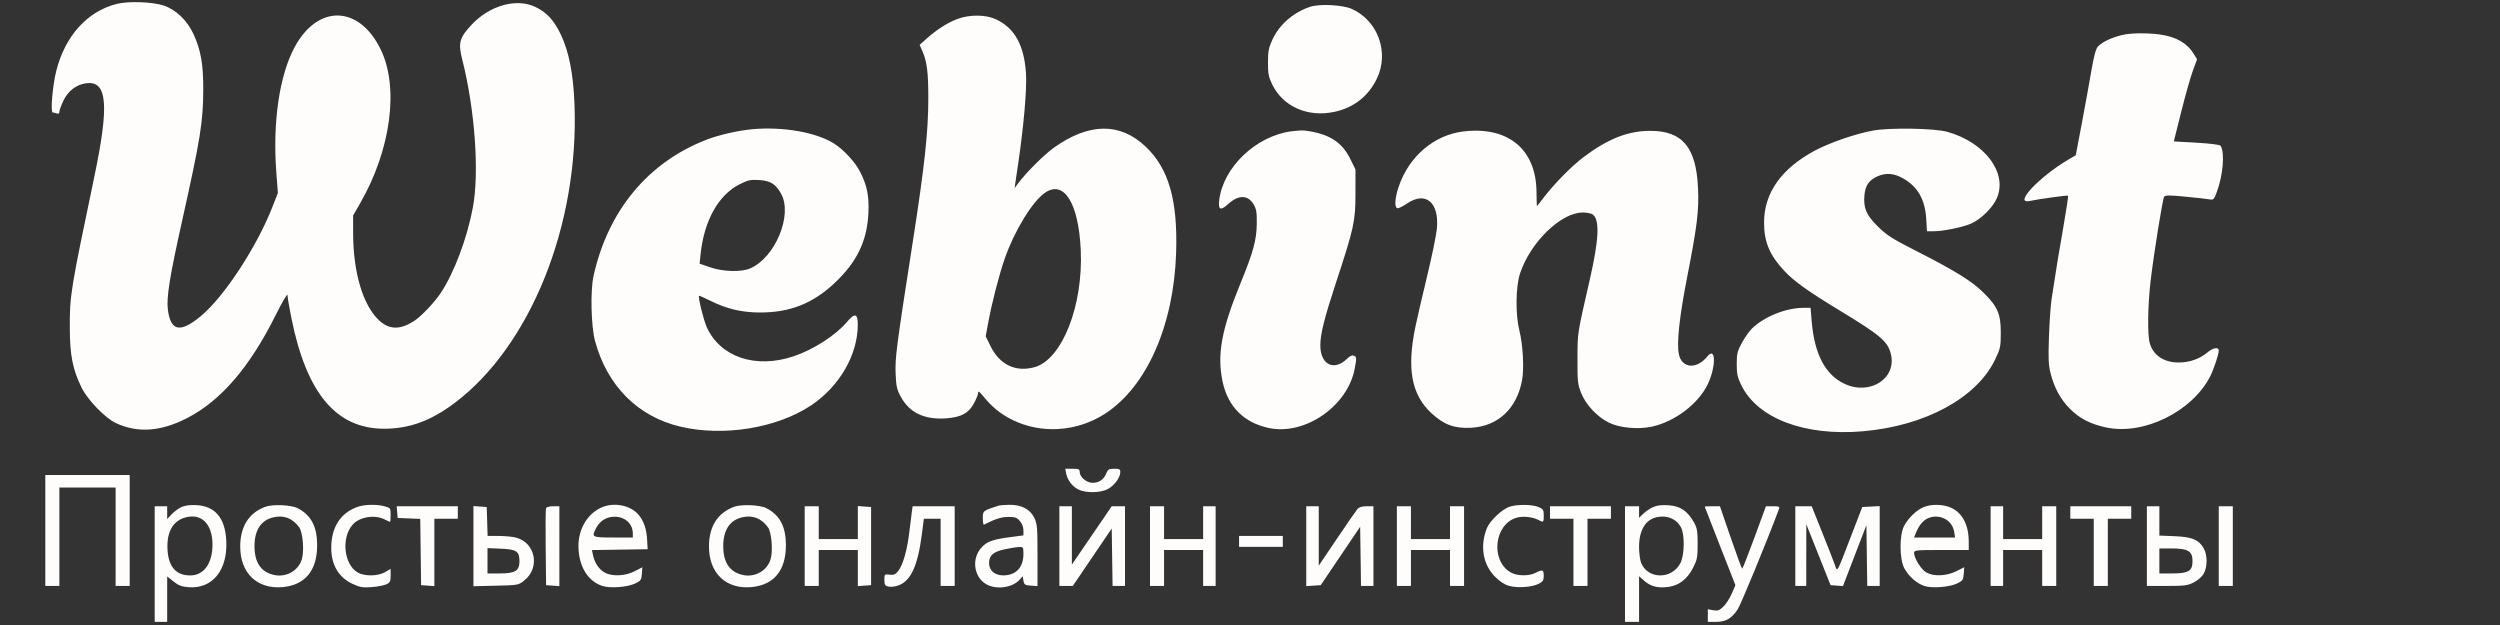 <svg xmlns="http://www.w3.org/2000/svg" width="1600" height="400" viewBox="0 0 1600 400" version="1.1"><rect x="0" y="0" width="1600" height="400" fill="#333333" stroke="none"/><path d="M 74.634 2.524 C 55.860 7.268, 41.658 23.019, 36.012 45.362 C 33.630 54.786, 32.182 72, 33.771 72 C 34.357 72, 35.548 72.273, 36.418 72.607 C 37.471 73.011, 38 72.656, 38 71.545 C 38 70.627, 39.131 67.486, 40.512 64.566 C 43.580 58.082, 49.020 53.977, 55.519 53.245 C 68.664 51.763, 69.942 67.346, 60.409 112.886 C 45.019 186.414, 44.604 188.975, 44.679 210 C 44.741 227.453, 46.488 236.311, 52.173 248 C 56.013 255.896, 67.344 267.616, 74.209 270.792 C 88.272 277.300, 102.991 276.231, 119.956 267.468 C 141.365 256.411, 159.843 234.932, 176.247 202.036 C 180.719 193.069, 183.996 187.504, 183.997 188.874 C 183.999 190.180, 185.149 196.930, 186.554 203.874 C 196.269 251.912, 215.275 274.456, 246 274.386 C 261.957 274.350, 275.645 269.372, 290.648 258.149 C 339.536 221.577, 370.795 143.673, 367.652 66.238 C 366.879 47.176, 364.157 33.267, 359.082 22.435 C 354.654 12.984, 349.758 7.694, 342.266 4.264 C 330.145 -1.285, 313.095 3.650, 301.639 16.023 C 293.974 24.303, 293.139 27.496, 295.849 38.168 C 303.933 69.998, 306.826 110.152, 302.659 132.686 C 299.016 152.389, 290.548 174.880, 281.952 187.687 C 277.820 193.843, 269.502 202.557, 265 205.447 C 256.137 211.135, 249.311 211.083, 242.885 205.277 C 232.420 195.823, 226.013 174.540, 226.004 149.203 L 226 137.907 230.437 130.203 C 250.266 95.774, 255.553 55.827, 243.516 31.367 C 229.725 3.340, 203.463 2.685, 188.650 30 C 178.807 48.150, 174.404 78.203, 176.855 110.500 L 177.842 123.500 174.320 132.500 C 164.320 158.058, 143.462 189.885, 128.616 202.240 C 115.407 213.232, 109.276 212.098, 107.449 198.324 C 106.422 190.583, 108.546 177.276, 116.520 141.500 C 128.359 88.385, 130.010 78.100, 130.085 57 C 130.140 41.198, 128.493 31.900, 123.858 21.842 C 119.835 13.114, 112.626 6.180, 104.882 3.588 C 97.576 1.142, 82.238 0.603, 74.634 2.524 M 838.500 4.343 C 827.827 7.868, 818.791 15.711, 814.379 25.278 C 811.935 30.578, 811.509 32.760, 811.505 40 C 811.501 47.276, 811.900 49.315, 814.280 54.161 C 821.193 68.239, 836.951 75.188, 853.859 71.617 C 866.472 68.952, 875.824 61.607, 881.309 50.058 C 889.196 33.451, 881.826 13.199, 865.176 5.722 C 859.355 3.109, 844.552 2.343, 838.500 4.343 M 613.035 12.037 C 606.843 14.264, 599.592 18.862, 593.033 24.722 L 588.567 28.712 590.269 32.606 C 593.315 39.570, 594.142 46.209, 594.121 63.500 C 594.095 84.359, 591.711 106.371, 584.373 153.500 C 573.648 222.384, 572.799 228.882, 573.199 239 C 573.524 247.224, 573.973 249.234, 576.537 253.964 C 582.144 264.306, 592.005 268.875, 606.161 267.689 C 615.318 266.922, 619.941 264.362, 623.295 258.199 C 624.783 255.466, 626 252.400, 626 251.387 C 626 250.039, 626.864 250.612, 629.222 253.522 C 634.769 260.371, 640.200 264.828, 647.474 268.500 C 666.077 277.892, 689.118 276.479, 707.121 264.843 C 733.838 247.576, 751.152 208.518, 752.713 162 C 753.847 128.182, 747.989 107.778, 733.117 93.749 C 716.719 78.280, 696.938 78.537, 674.500 94.510 C 668.510 98.775, 656.777 110.424, 651.899 116.950 L 649.321 120.400 651.609 104.950 C 655.196 80.722, 657.292 56.516, 656.633 46.911 C 655.391 28.787, 649.438 18.047, 637.500 12.389 C 631.065 9.339, 620.942 9.194, 613.035 12.037 M 1357.760 22.497 C 1350.919 24.227, 1345.202 27.010, 1342.617 29.869 C 1341.312 31.312, 1340.044 36.021, 1338.483 45.225 C 1337.245 52.526, 1334.492 67.690, 1332.366 78.922 L 1328.500 99.344 1324.102 101.922 C 1305.321 112.931, 1288.438 130.820, 1298.891 128.634 C 1304.980 127.360, 1323.188 124.854, 1323.570 125.237 C 1323.800 125.466, 1322.455 134.394, 1320.581 145.077 C 1317.472 162.808, 1316.084 171.311, 1313.001 191.500 C 1312.413 195.350, 1311.663 206.150, 1311.333 215.500 C 1310.840 229.497, 1311.027 233.648, 1312.394 239 C 1314.758 248.260, 1318.657 255.432, 1324.623 261.494 C 1330.820 267.790, 1337.916 271.458, 1348.024 273.590 C 1371.990 278.645, 1402.829 263.515, 1414.454 241 C 1416.745 236.561, 1420 226.815, 1420 224.392 C 1420 221.873, 1416.394 222.486, 1412.633 225.644 C 1407.780 229.721, 1401.200 232, 1394.290 232 C 1384.893 232, 1378.042 227.401, 1375.842 219.616 C 1374.283 214.101, 1374.567 195.124, 1376.445 179.344 C 1378.530 161.822, 1384.043 127.549, 1385.034 125.945 C 1385.694 124.877, 1388.174 124.863, 1398.670 125.868 C 1405.727 126.544, 1412.695 127.327, 1414.156 127.607 C 1416.593 128.076, 1416.975 127.679, 1418.784 122.809 C 1422.769 112.078, 1423.955 97.725, 1421.219 93.343 C 1420.768 92.620, 1415.005 91.869, 1405.865 91.343 L 1391.233 90.500 1395.997 71.500 C 1398.616 61.050, 1401.966 49.221, 1403.439 45.214 L 1406.119 37.928 1404.004 34.506 C 1398.683 25.897, 1389.521 21.891, 1374 21.387 C 1367.061 21.161, 1361.553 21.538, 1357.760 22.497 M 481.500 82.700 C 472.321 83.533, 459.991 86.362, 452.015 89.464 C 414.716 103.967, 389.189 134.768, 379.881 176.500 C 377.763 185.995, 378.274 208.775, 380.815 218.198 C 388.533 246.813, 408.082 266.512, 435.184 272.985 C 462.816 279.585, 497.060 274.086, 518.949 259.534 C 537.216 247.390, 548.910 227.275, 548.983 207.872 C 549.010 200.561, 547.107 200.058, 542.061 206.043 C 534.858 214.585, 520.666 223.733, 507.993 228.002 C 483.739 236.173, 461.143 228.661, 452.377 209.512 C 450.305 204.986, 446.622 190.045, 447.389 189.278 C 447.525 189.142, 450.755 190.576, 454.568 192.464 C 465.246 197.753, 474.790 200, 486.570 200 C 505.568 200, 520.169 194.235, 534.019 181.267 C 548.391 167.809, 554.932 154.327, 555.773 136.429 C 556.287 125.496, 554.945 118.772, 550.499 109.998 C 547.381 103.845, 540.125 95.930, 533.996 91.998 C 522.629 84.703, 501.208 80.909, 481.500 82.700 M 1198.500 83.603 C 1187.344 85.688, 1171.035 91.309, 1161.678 96.294 C 1140.099 107.789, 1129 123.457, 1129 142.424 C 1129 155.018, 1132.595 163.463, 1142.348 173.774 C 1148.349 180.120, 1157.390 186.563, 1177 198.472 C 1203.402 214.505, 1207.927 218.301, 1210.054 226.201 C 1214.299 241.965, 1196.987 253.353, 1180.500 245.642 C 1168.188 239.883, 1161.234 226.665, 1159.488 205.698 L 1158.763 197 1154.329 197 C 1143.144 197, 1129.251 202.552, 1121.322 210.191 C 1119.574 211.875, 1116.650 216.009, 1114.825 219.376 C 1111.908 224.760, 1111.506 226.407, 1111.503 233 C 1111.501 239.264, 1111.983 241.489, 1114.428 246.500 C 1124.837 267.827, 1154.994 279.253, 1192.321 276.012 C 1232.239 272.546, 1265.142 254.657, 1276.907 230.024 C 1280.251 223.021, 1280.500 221.842, 1280.500 213 C 1280.500 200.807, 1278.492 196.188, 1269.245 187.104 C 1261.710 179.703, 1250.894 173.052, 1225 159.901 C 1211.044 152.813, 1207.475 150.514, 1201.850 144.989 C 1194.432 137.703, 1192.452 133.060, 1193.244 124.814 C 1193.842 118.585, 1196.201 115.241, 1201.719 112.800 C 1207.178 110.385, 1212.477 110.910, 1218.500 114.462 C 1227.581 119.818, 1232.067 127.910, 1232.798 140.250 L 1233.257 148 1237.541 148 C 1243.661 148, 1256.223 145.437, 1261.462 143.120 C 1267.890 140.276, 1275.380 132.869, 1278.011 126.754 C 1284.943 110.639, 1270.349 91.119, 1246.329 84.380 C 1238.042 82.055, 1209.285 81.588, 1198.500 83.603 M 826.473 84.033 C 803.810 87.030, 782.789 107.095, 780.301 128.104 C 779.562 134.345, 781.120 135.028, 786.012 130.608 C 792.792 124.483, 798.706 124.621, 802.426 130.990 C 804.097 133.850, 804.435 136.075, 804.329 143.485 C 804.183 153.656, 802.008 161.587, 794.042 181 C 781.705 211.063, 778.800 226.952, 782.471 244.280 C 785.873 260.332, 796.221 270.643, 812.253 273.955 C 835.286 278.713, 862.471 259.884, 866.992 236.040 C 868.329 228.994, 868.280 228.321, 866.379 227.592 C 865.381 227.209, 863.833 227.894, 862.353 229.374 C 853.897 237.830, 845.003 233.535, 845.011 221 C 845.015 213.802, 847.562 203.604, 855.002 181 C 866.568 145.859, 867.487 141.666, 867.494 123.979 L 867.500 108.458 864.215 101.785 C 858.765 90.715, 850.393 85.489, 835 83.550 C 833.625 83.377, 829.788 83.594, 826.473 84.033 M 937 84.071 C 917.918 86.212, 901.637 100.056, 895.075 119.718 C 892.739 126.718, 892.379 132.624, 894.250 133.255 C 894.938 133.487, 897.688 132.174, 900.362 130.338 C 912.334 122.119, 921.167 129.425, 919.620 146.266 C 919.254 150.245, 916.459 163.850, 913.409 176.500 C 910.358 189.150, 906.972 203.775, 905.883 209 C 900.249 236.047, 903.315 252.595, 916.166 264.493 C 924.129 271.865, 930.872 274.334, 941.500 273.768 C 958.648 272.854, 970.695 261.638, 974.122 243.394 C 975.521 235.945, 974.690 220.632, 972.391 211.500 C 969.849 201.403, 970.030 183.581, 972.760 175.218 C 979.300 155.182, 998.966 136, 1012.969 136 C 1015.526 136, 1018.403 136.575, 1019.364 137.277 C 1023.930 140.616, 1023.353 153.237, 1017.456 179 C 1009.379 214.289, 1009.648 212.565, 1009.586 229.500 C 1009.533 244.120, 1009.734 246.015, 1011.920 251.475 C 1014.961 259.070, 1022.173 266.774, 1029.734 270.505 C 1036.518 273.852, 1048.291 274.961, 1057.063 273.080 C 1071.989 269.879, 1087.143 258.329, 1093.090 245.622 C 1098.382 234.314, 1098.115 221.430, 1092.727 228.091 C 1085.796 236.659, 1076.175 235.781, 1074.419 226.420 C 1073.046 219.100, 1074.889 202.319, 1079.848 177 C 1086.218 144.470, 1087.401 134.694, 1086.724 120.167 C 1085.511 94.168, 1076.733 83.729, 1056.096 83.742 C 1041.928 83.750, 1029.052 88.827, 1013.485 100.544 C 1005.753 106.363, 994.465 117.850, 987.731 126.750 C 985.547 129.637, 983.693 132, 983.612 132 C 983.531 132, 983.420 127.838, 983.364 122.750 C 983.069 95.633, 965.390 80.885, 937 84.071 M 473.266 117.994 C 459.768 124.806, 450.618 141.228, 448.378 162.661 L 447.741 168.751 454.621 171.112 C 462.862 173.940, 474.451 174.240, 480.140 171.773 C 496.183 164.814, 507.464 137.519, 499.897 123.969 C 496.388 117.686, 493.111 115.661, 485.739 115.221 C 480.309 114.897, 478.691 115.256, 473.266 117.994 M 668.923 123.273 C 660.862 128.705, 649.353 147.454, 643.074 165.383 C 639.499 175.589, 634.872 193.491, 632.482 206.363 L 630.837 215.226 633.963 221.577 C 639.819 233.472, 650.044 238.338, 662.130 234.981 C 679.733 230.091, 693.316 195.627, 691.682 160 C 690.310 130.083, 681.033 115.112, 668.923 123.273 M 682.367 303.084 C 683.238 307.438, 686.385 311.480, 690.381 313.377 C 695.160 315.644, 704.145 315.477, 708.939 313.031 C 713.073 310.922, 717 305.613, 717 302.132 C 717 300.322, 716.413 300, 713.121 300 C 709.743 300, 709.080 300.392, 707.984 303.040 C 706.353 306.976, 703.381 309, 699.232 309 C 695.405 309, 691 305.279, 691 302.045 C 691 300.280, 690.368 300, 686.375 300 L 681.750 300 682.367 303.084 M 29 339.500 L 29 375 33.500 375 L 38 375 38 343.500 L 38 312 56 312 L 74 312 74 343.500 L 74 375 78.500 375 L 83 375 83 339.500 L 83 304 56 304 L 29 304 29 339.500 M 116.162 324.474 C 114.325 325.301, 111.513 327.380, 109.912 329.095 L 107 332.212 107 328.106 L 107 324 103 324 L 99 324 99 361 L 99 398 103 398 L 107 398 107 383.453 L 107 368.906 111.001 372.121 C 114.125 374.631, 116.211 375.436, 120.526 375.794 C 135.872 377.066, 145.741 365.030, 144.836 346.146 C 144.135 331.547, 137.694 323.875, 125.633 323.275 C 121.715 323.080, 118.294 323.513, 116.162 324.474 M 169.748 324.366 C 159.205 328.299, 153.734 337.019, 153.741 349.877 C 153.750 366.822, 164.641 377.217, 180.846 375.748 C 195.370 374.431, 203.021 365.108, 202.978 348.782 C 202.947 336.970, 199.099 329.699, 190.521 325.246 C 186.391 323.102, 174.489 322.597, 169.748 324.366 M 228.759 324.423 C 217.864 328.311, 212 337.491, 212 350.658 C 212 361.591, 216.800 369.646, 225.758 373.747 C 230.397 375.870, 232.242 376.176, 237.865 375.751 C 241.514 375.475, 245.738 374.671, 247.250 373.964 C 249.625 372.854, 250 372.092, 250 368.373 L 250 364.067 246.529 366.116 C 241.910 368.841, 233.334 368.963, 228.890 366.368 C 220.017 361.186, 218.277 343.982, 225.786 335.684 C 230.224 330.780, 239.748 329.231, 246.069 332.385 C 247.850 333.273, 249.463 334, 249.654 334 C 249.844 334, 250 331.996, 250 329.547 C 250 325.253, 249.866 325.057, 246.250 324.053 C 241.158 322.638, 233.293 322.805, 228.759 324.423 M 384.230 325.115 C 374.681 329.842, 369.216 340.701, 370.338 352.718 C 371.399 364.081, 376.917 372.167, 385.556 375.018 C 390.513 376.655, 401.713 375.790, 406.624 373.393 C 410.109 371.691, 410.531 371.073, 410.807 367.269 L 411.113 363.037 406.262 365.554 C 400.087 368.757, 391.555 369.092, 386.804 366.318 C 383.217 364.223, 380.547 360.172, 379.525 355.273 L 378.851 352.047 396.676 351.773 L 414.500 351.500 414.198 346 C 413.808 338.924, 412.373 334.331, 409.242 330.141 C 404.120 323.287, 392.600 320.972, 384.230 325.115 M 469.748 324.366 C 459.205 328.299, 453.734 337.019, 453.741 349.877 C 453.750 366.822, 464.641 377.217, 480.846 375.748 C 495.370 374.431, 503.021 365.108, 502.978 348.782 C 502.947 336.970, 499.099 329.699, 490.521 325.246 C 486.391 323.102, 474.489 322.597, 469.748 324.366 M 639 323.644 C 628.969 326.892, 629 326.868, 629 331.666 C 629 334.141, 629.337 335.994, 629.750 335.782 C 636.930 332.102, 640.767 330.880, 645.242 330.845 C 649.648 330.811, 650.781 331.207, 652.718 333.458 C 654.086 335.049, 655 337.419, 655 339.376 L 655 342.640 645.889 343.853 C 634.892 345.317, 631.244 346.732, 627.743 350.893 C 621.238 358.624, 623.773 370.918, 632.636 374.621 C 639.288 377.401, 648.278 375.774, 652.500 371.028 L 654.500 368.779 655.005 371.640 C 655.456 374.194, 655.964 374.533, 659.755 374.807 L 664 375.115 664 355.373 C 664 337.483, 663.807 335.232, 661.940 331.376 C 659.282 325.886, 653.651 322.967, 645.934 323.079 C 642.945 323.122, 639.825 323.376, 639 323.644 M 966.173 324.269 C 961.450 325.780, 953.511 333.267, 951.621 337.990 C 947.051 349.411, 949.053 361.339, 956.850 369.135 C 960.003 372.289, 962.954 374.181, 966.002 375.006 C 971.476 376.486, 980.549 375.801, 984.838 373.584 C 987.467 372.224, 988 371.363, 988 368.474 C 988 364.569, 987.250 364.302, 982.777 366.615 C 978.491 368.832, 970.860 368.686, 966.793 366.311 C 953.527 358.564, 956.417 334.930, 971.086 331.206 C 975.119 330.183, 981.095 330.894, 984.684 332.825 C 987.854 334.530, 988 334.403, 988 329.949 C 988 326.272, 987.680 325.764, 984.532 324.449 C 980.566 322.792, 971.079 322.699, 966.173 324.269 M 1058 324.531 C 1056.075 325.400, 1053.263 327.295, 1051.750 328.742 L 1049 331.374 1049 327.687 L 1049 324 1044.500 324 L 1040 324 1040 361 L 1040 398 1044.500 398 L 1049 398 1049 383.396 L 1049 368.793 1052.479 371.847 C 1056.483 375.363, 1061.175 376.517, 1067.826 375.622 C 1074.539 374.719, 1079.873 370.600, 1083.487 363.529 C 1086.219 358.185, 1086.499 356.742, 1086.494 348.067 C 1086.489 339.720, 1086.171 337.938, 1083.994 334.089 C 1079.950 326.939, 1075.306 323.858, 1067.832 323.368 C 1063.443 323.080, 1060.426 323.437, 1058 324.531 M 1231 324.592 C 1226.472 326.550, 1221.389 331.456, 1218.662 336.500 C 1215.549 342.260, 1215.585 357.630, 1218.726 363.595 C 1221.425 368.720, 1226.698 373.415, 1231.556 375.018 C 1236.513 376.655, 1247.713 375.790, 1252.624 373.393 C 1256.110 371.690, 1256.531 371.074, 1256.807 367.263 L 1257.114 363.025 1252.087 365.550 C 1245.746 368.735, 1237.537 369.067, 1232.769 366.330 C 1229.490 364.448, 1225 357.200, 1225 353.788 C 1225 352.139, 1226.358 352, 1242.500 352 L 1260 352 1259.994 346.750 C 1259.983 335.948, 1255.974 328.255, 1248.616 324.913 C 1243.654 322.660, 1235.799 322.517, 1231 324.592 M 254.190 327.750 L 254.500 331.500 261.730 331.793 L 268.960 332.087 269.230 353.293 L 269.500 374.500 273.750 374.807 L 278 375.115 278 353.557 L 278 332 285.500 332 L 293 332 293 328 L 293 324 273.440 324 L 253.879 324 254.190 327.750 M 303 349.536 L 303 375.188 317.409 374.844 C 331.810 374.500, 331.821 374.498, 335.659 371.403 C 345.740 363.275, 342.735 347.518, 330.453 344.109 C 328.279 343.505, 323.254 343.009, 319.288 343.006 L 312.075 343 311.788 333.750 L 311.500 324.500 307.250 324.193 L 303 323.885 303 349.536 M 349.450 325.270 C 349.182 325.968, 349.084 337.331, 349.231 350.520 L 349.500 374.500 353.750 374.807 L 358 375.115 358 349.557 L 358 324 353.969 324 C 351.633 324, 349.732 324.534, 349.450 325.270 M 515 349.500 L 515 375 519.500 375 L 524 375 524 363.500 L 524 352 536.500 352 L 549 352 549 363.557 L 549 375.115 553.250 374.807 L 557.500 374.500 557.500 349.500 L 557.500 324.500 553.250 324.193 L 549 323.885 549 334.443 L 549 345 536.500 345 L 524 345 524 334.500 L 524 324 519.500 324 L 515 324 515 349.500 M 583.617 327.250 C 583.357 329.038, 582.617 334.982, 581.974 340.461 C 580.613 352.057, 577.899 361.588, 574.857 365.455 C 573.116 367.668, 572.074 368.111, 569.355 367.793 C 566.084 367.411, 566 367.494, 566 371.092 C 566 374.126, 566.416 374.888, 568.335 375.369 C 569.619 375.691, 572.166 375.526, 573.995 375.001 C 582.707 372.503, 587.344 362.776, 590.084 341.250 L 591.262 332 596.631 332 L 602 332 602 353.500 L 602 375 606.500 375 L 611 375 611 349.500 L 611 324 597.545 324 L 584.091 324 583.617 327.250 M 678 349.500 L 678 375 682.299 375 L 686.598 375 699.049 356.625 L 711.500 338.250 711.772 356.625 L 712.044 375 716.022 375 L 720 375 720 349.500 L 720 324 715.747 324 L 711.494 324 698.747 342.667 L 686 361.333 686 342.667 L 686 324 682 324 L 678 324 678 349.500 M 736 349.500 L 736 375 740.500 375 L 745 375 745 363.500 L 745 352 757.500 352 L 770 352 770 363.500 L 770 375 774 375 L 778 375 778 349.500 L 778 324 774 324 L 770 324 770 334.500 L 770 345 757.500 345 L 745 345 745 334.500 L 745 324 740.500 324 L 736 324 736 349.500 M 836 349.555 L 836 375.110 840.641 374.805 L 845.282 374.500 857.891 355.815 L 870.500 337.130 870.772 356.065 L 871.043 375 875.022 375 L 879 375 879 349.500 L 879 324 874.655 324 C 871.760 324, 869.805 324.584, 868.796 325.750 C 867.964 326.712, 862.044 335.263, 855.641 344.751 L 844 362.002 844 343.001 L 844 324 840 324 L 836 324 836 349.555 M 894 349.500 L 894 375 898.500 375 L 903 375 903 363.500 L 903 352 915.500 352 L 928 352 928 363.500 L 928 375 932.500 375 L 937 375 937 349.500 L 937 324 932.500 324 L 928 324 928 334.500 L 928 345 915.500 345 L 903 345 903 334.500 L 903 324 898.500 324 L 894 324 894 349.500 M 992 328 L 992 332 999.500 332 L 1007 332 1007 353.500 L 1007 375 1011.500 375 L 1016 375 1016 353.500 L 1016 332 1023.500 332 L 1031 332 1031 328 L 1031 324 1011.500 324 L 992 324 992 328 M 1091.012 324.250 C 1091.018 324.387, 1095.444 335.749, 1100.847 349.498 L 1110.670 374.496 1108.293 379.998 C 1106.985 383.024, 1104.532 386.778, 1102.842 388.340 C 1100.279 390.707, 1099.206 391.074, 1096.384 390.544 L 1093 389.909 1093 393.955 L 1093 398 1098.250 397.993 C 1104.525 397.986, 1108.144 395.908, 1112.073 390.057 C 1114.131 386.992, 1130.893 346.298, 1138.561 325.750 C 1139.122 324.246, 1138.581 324, 1134.707 324 L 1130.200 324 1122.850 343.993 C 1118.807 354.989, 1115.275 363.987, 1115 363.988 C 1114.725 363.989, 1111.409 354.992, 1107.631 343.995 L 1100.762 324 1095.881 324 C 1093.197 324, 1091.005 324.113, 1091.012 324.250 M 1149 349.500 L 1149 375 1152.500 375 L 1156 375 1156.016 355.250 L 1156.032 335.500 1163.798 355 L 1171.563 374.500 1175.531 374.792 L 1179.500 375.084 1187 355.586 L 1194.500 336.088 1194.771 355.544 L 1195.042 375 1199.021 375 L 1203 375 1203 349.450 L 1203 323.900 1197.421 324.200 L 1191.842 324.500 1184.911 342.500 C 1175.030 368.160, 1176.061 366.394, 1174.120 360.979 C 1173.229 358.493, 1169.575 349.159, 1166 340.238 L 1159.500 324.018 1154.250 324.009 L 1149 324 1149 349.500 M 1274 349.500 L 1274 375 1278 375 L 1282 375 1282 363.500 L 1282 352 1294.500 352 L 1307 352 1307 363.500 L 1307 375 1311.500 375 L 1316 375 1316 349.500 L 1316 324 1311.500 324 L 1307 324 1307 334.500 L 1307 345 1294.500 345 L 1282 345 1282 334.500 L 1282 324 1278 324 L 1274 324 1274 349.500 M 1325 328 L 1325 332 1332.500 332 L 1340 332 1340 353.500 L 1340 375 1344.500 375 L 1349 375 1349 353.500 L 1349 332 1356.500 332 L 1364 332 1364 328 L 1364 324 1344.500 324 L 1325 324 1325 328 M 1374 349.500 L 1374 375 1386.788 375 C 1398.068 375, 1400.100 374.735, 1404.015 372.750 C 1406.543 371.469, 1409.267 369.083, 1410.343 367.210 C 1412.836 362.865, 1412.830 355.107, 1410.330 350.825 C 1407.140 345.363, 1402.886 343.606, 1391.775 343.160 L 1382 342.767 1382 333.384 L 1382 324 1378 324 L 1374 324 1374 349.500 M 1420 349.500 L 1420 375 1424.500 375 L 1429 375 1429 349.500 L 1429 324 1424.500 324 L 1420 324 1420 349.500 M 117.500 331.545 C 110.005 334.126, 106.388 341.600, 107.268 352.688 C 108.114 363.339, 113.244 368.615, 122.402 368.249 C 130.730 367.917, 136.001 360.275, 135.998 348.538 C 135.995 334.810, 128.368 327.803, 117.500 331.545 M 175.123 331.042 C 167.127 332.836, 162.875 339.234, 162.875 349.473 C 162.875 359.998, 166.969 366.076, 175.327 367.961 C 182.986 369.688, 190.700 365.470, 193.082 358.252 C 194.850 352.893, 193.877 340.652, 191.421 337.363 C 187.173 331.672, 181.727 329.560, 175.123 331.042 M 390.209 331.066 C 386.430 331.868, 383.405 334.316, 381.398 338.198 C 378.489 343.822, 378.831 344, 392.500 344 L 405 344 405 341.450 C 405 334.113, 398.236 329.364, 390.209 331.066 M 475.123 331.042 C 467.127 332.836, 462.875 339.234, 462.875 349.473 C 462.875 359.998, 466.969 366.076, 475.327 367.961 C 482.986 369.688, 490.700 365.470, 493.082 358.252 C 494.850 352.893, 493.877 340.652, 491.421 337.363 C 487.173 331.672, 481.727 329.560, 475.123 331.042 M 1060.209 331.024 C 1053.047 332.635, 1049 339.483, 1049 349.992 C 1049 353.882, 1049.624 358.558, 1050.387 360.383 C 1054.755 370.837, 1069.945 370.908, 1075.402 360.500 C 1078.134 355.291, 1078.353 342.122, 1075.787 337.398 C 1072.845 331.984, 1066.850 329.530, 1060.209 331.024 M 1235.445 331.108 C 1231.693 332.150, 1228.594 335.333, 1226.534 340.264 L 1224.973 344 1238.117 344 L 1251.262 344 1250.661 340.300 C 1249.539 333.387, 1242.517 329.145, 1235.445 331.108 M 793 346.500 L 793 350 807 350 L 821 350 821 346.500 L 821 343 807 343 L 793 343 793 346.500 M 643 351.556 C 635.626 353.142, 633 355.474, 633 360.436 C 633 365.197, 636.766 368.335, 642.378 368.251 C 650.315 368.131, 655 363.045, 655 354.550 C 655 350.234, 654.859 350.004, 652.250 350.079 C 650.737 350.123, 646.575 350.788, 643 351.556 M 312 358.897 L 312 367 319.889 367 C 329.796 367, 332.455 365.333, 332.455 359.120 C 332.455 352.848, 330.528 351.567, 320.465 351.147 L 312 350.795 312 358.897 M 1382 359 L 1382 367 1390.389 367 C 1399.971 367, 1402.856 365.532, 1403.161 360.500 C 1403.625 352.843, 1400.962 351, 1389.435 351 L 1382 351 1382 359" stroke="none" fill="#fffcfc" fill-rule="evenodd"/><path d="" stroke="none" fill="#fcfcfc" fill-rule="evenodd"/></svg>